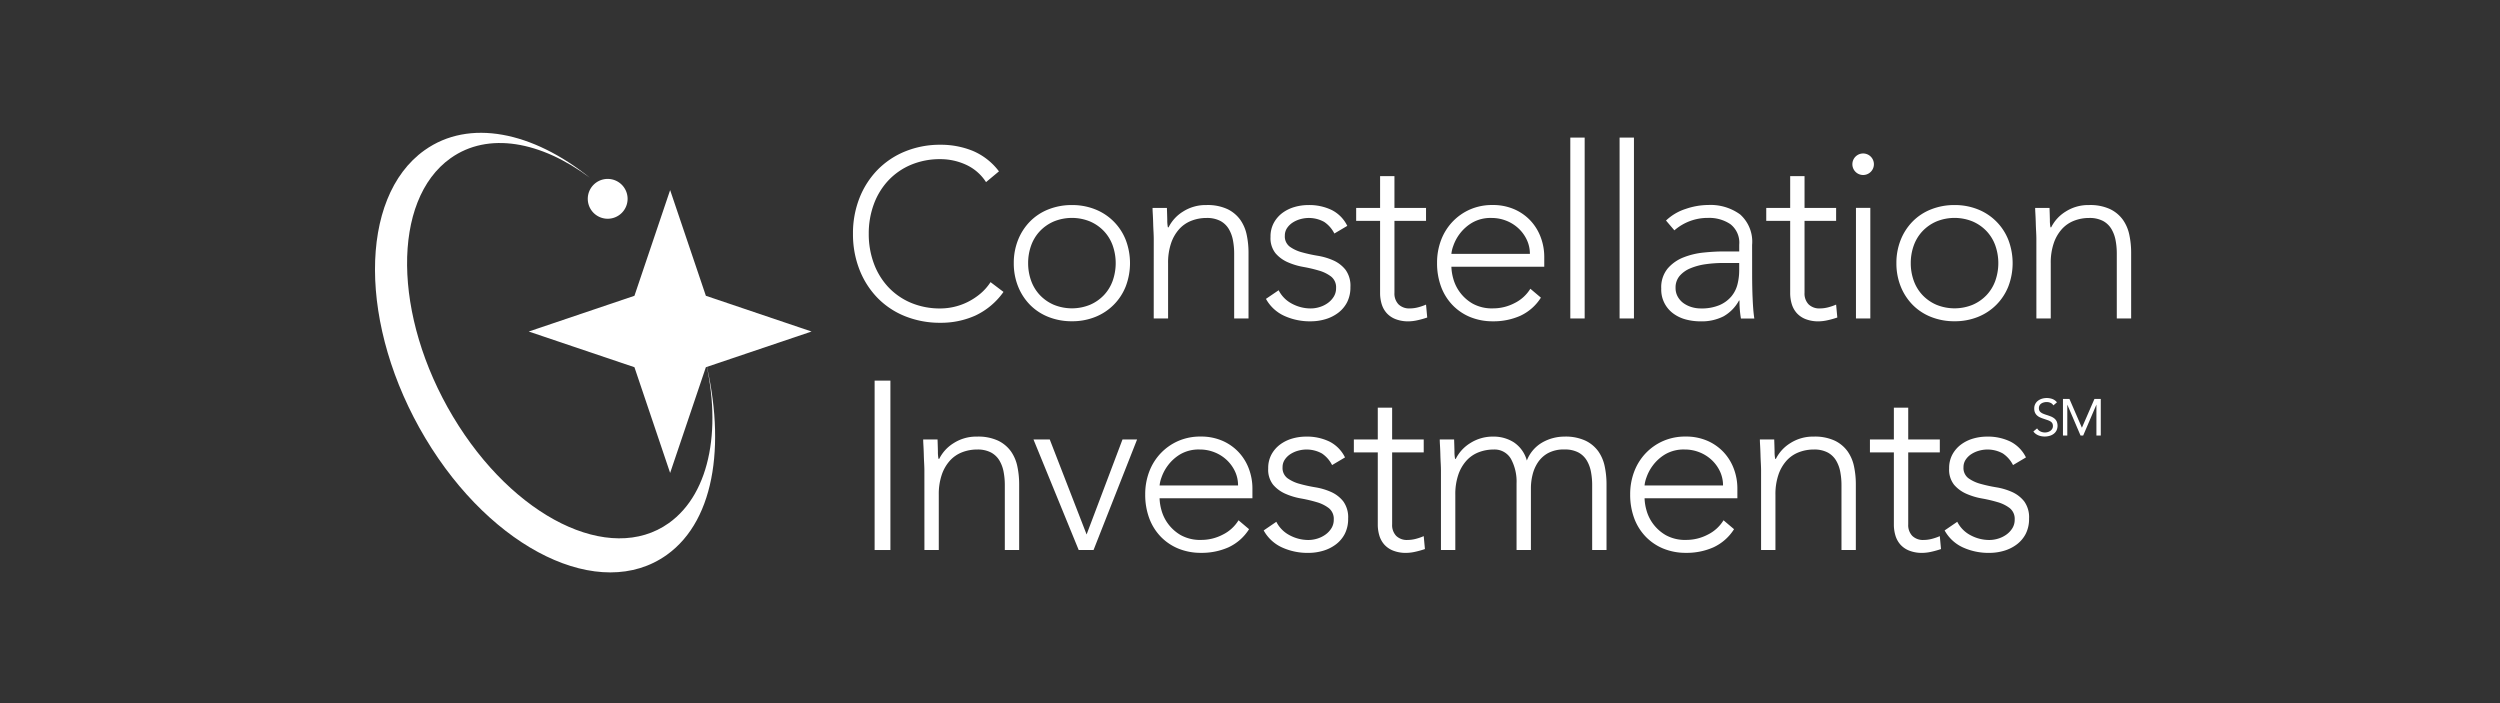 <svg xmlns="http://www.w3.org/2000/svg" xmlns:xlink="http://www.w3.org/1999/xlink" width="320" height="90" viewBox="0 0 320 90"><rect x="0" y="0" width="320" height="90" fill="#333333" stroke="none"/><defs><clipPath id="clip-path"><rect id="Rectangle_2435" data-name="Rectangle 2435" width="224.783" height="56.267" transform="translate(0 0)" fill="none"></rect></clipPath></defs><g id="logo_constellationinvestments" transform="translate(17864 15966)"><g id="logo_constellationinvestments-2" data-name="logo_constellationinvestments" transform="translate(-17816 -15949)"><g id="Group_2578" data-name="Group 2578" transform="translate(0 0)" clip-path="url(#clip-path)"><path id="Path_16859" data-name="Path 16859" d="M41.99,27.924c2.532,9.419,1.045,18.165-4.38,22.032C30.07,55.328,17.7,49.229,9.987,36.334S2.128,8.628,9.667,3.256c4.8-3.42,11.554-2.185,17.822,2.486C20.177-.15,12.055-1.839,6.341,2.232c-8.5,6.055-8.448,22.561.111,36.866S28.838,60.09,37.336,54.035c6.41-4.568,7.642-14.993,4.654-26.111" transform="translate(0 0)" fill="#fff"></path><path id="Path_16860" data-name="Path 16860" d="M55.137,14.5a2.549,2.549,0,1,0,2.549-2.549A2.549,2.549,0,0,0,55.137,14.5" transform="translate(-27.902 -6.05)" fill="#fff"></path><path id="Path_16861" data-name="Path 16861" d="M76.041,32.945l-13.53,4.569L57.937,51.048,53.368,37.514l-13.53-4.569,13.53-4.574,4.569-13.53,4.574,13.53Z" transform="translate(-20.16 -7.51)" fill="#fff"></path><path id="Path_16862" data-name="Path 16862" d="M143.128,21.932a9.188,9.188,0,0,1-3.613,3.032,10.746,10.746,0,0,1-4.441.919,11.95,11.95,0,0,1-4.548-.842,10.248,10.248,0,0,1-3.537-2.358,10.824,10.824,0,0,1-2.3-3.614,12.387,12.387,0,0,1-.827-4.579,12.269,12.269,0,0,1,.827-4.563,10.861,10.861,0,0,1,2.3-3.6,10.433,10.433,0,0,1,3.537-2.373,11.76,11.76,0,0,1,4.548-.858,10.8,10.8,0,0,1,4.119.781A8.18,8.18,0,0,1,142.547,6.5l-1.654,1.378A6,6,0,0,0,138.3,5.639a7.848,7.848,0,0,0-3.231-.7,9.515,9.515,0,0,0-3.813.735,8.5,8.5,0,0,0-2.894,2.021,8.944,8.944,0,0,0-1.838,3.032,10.813,10.813,0,0,0-.643,3.767,10.813,10.813,0,0,0,.643,3.767,8.944,8.944,0,0,0,1.838,3.032,8.5,8.5,0,0,0,2.894,2.021,9.515,9.515,0,0,0,3.813.735,7.944,7.944,0,0,0,3.445-.812,8.282,8.282,0,0,0,1.608-1.041,6.671,6.671,0,0,0,1.348-1.516Z" transform="translate(-62.681 -1.567)" fill="#fff"></path><path id="Path_16863" data-name="Path 16863" d="M165.528,26.163a7.891,7.891,0,0,1,.551-2.986,7.128,7.128,0,0,1,1.531-2.358,6.815,6.815,0,0,1,2.358-1.547,8.006,8.006,0,0,1,3-.551,7.893,7.893,0,0,1,2.986.551,6.929,6.929,0,0,1,3.9,3.9,8.363,8.363,0,0,1,0,5.972,6.929,6.929,0,0,1-3.9,3.9,7.893,7.893,0,0,1-2.986.551,8.006,8.006,0,0,1-3-.551,6.808,6.808,0,0,1-2.358-1.547,7.128,7.128,0,0,1-1.531-2.358,7.889,7.889,0,0,1-.551-2.986m1.838,0a6.564,6.564,0,0,0,.382,2.251,5.266,5.266,0,0,0,1.118,1.838,5.4,5.4,0,0,0,1.776,1.24,6.126,6.126,0,0,0,4.655,0,5.4,5.4,0,0,0,1.776-1.24,5.273,5.273,0,0,0,1.118-1.838,6.818,6.818,0,0,0,0-4.5,5.272,5.272,0,0,0-1.118-1.838,5.4,5.4,0,0,0-1.776-1.24,6.126,6.126,0,0,0-4.655,0,5.4,5.4,0,0,0-1.776,1.24,5.266,5.266,0,0,0-1.118,1.838,6.564,6.564,0,0,0-.382,2.251" transform="translate(-83.764 -9.474)" fill="#fff"></path><path id="Path_16864" data-name="Path 16864" d="M201.641,23.07q0-.4-.031-.965t-.046-1.148c-.011-.387-.026-.75-.046-1.087s-.031-.6-.031-.781h1.838q.03.8.046,1.531a4.73,4.73,0,0,0,.077.949h.092a4.963,4.963,0,0,1,1.837-2.006,5.358,5.358,0,0,1,3-.842,6.04,6.04,0,0,1,2.7.521,4.351,4.351,0,0,1,1.638,1.363,5.135,5.135,0,0,1,.827,1.945,11.12,11.12,0,0,1,.23,2.266v8.422h-1.838v-8.33a8.931,8.931,0,0,0-.154-1.669,4.433,4.433,0,0,0-.535-1.455,2.805,2.805,0,0,0-1.072-1.026,3.676,3.676,0,0,0-1.792-.383,5.222,5.222,0,0,0-1.914.352A4.113,4.113,0,0,0,204.9,21.8a5.185,5.185,0,0,0-1.041,1.807,7.7,7.7,0,0,0-.383,2.557v7.074h-1.838Z" transform="translate(-101.961 -9.474)" fill="#fff"></path><path id="Path_16865" data-name="Path 16865" d="M232.5,29.624a3.949,3.949,0,0,0,1.715,1.73,5.049,5.049,0,0,0,2.389.6,3.849,3.849,0,0,0,1.164-.184,3.558,3.558,0,0,0,1.041-.521,2.837,2.837,0,0,0,.751-.812,2.037,2.037,0,0,0,.291-1.087,1.751,1.751,0,0,0-.628-1.47,4.664,4.664,0,0,0-1.546-.766,18.547,18.547,0,0,0-2.021-.475,8.633,8.633,0,0,1-2.021-.613,4.351,4.351,0,0,1-1.547-1.148,3.111,3.111,0,0,1-.628-2.083,3.639,3.639,0,0,1,.429-1.807A3.947,3.947,0,0,1,233,19.716a4.849,4.849,0,0,1,1.547-.75,6.337,6.337,0,0,1,1.746-.245,6.609,6.609,0,0,1,3.017.643,4.46,4.46,0,0,1,1.975,2.021l-1.654.98a3.889,3.889,0,0,0-1.3-1.485,4.042,4.042,0,0,0-3.063-.352,3.6,3.6,0,0,0-.964.429,2.481,2.481,0,0,0-.72.7,1.7,1.7,0,0,0-.291.98,1.629,1.629,0,0,0,.628,1.409,4.808,4.808,0,0,0,1.547.72,18.791,18.791,0,0,0,2.021.444,8.181,8.181,0,0,1,2.022.6,4.135,4.135,0,0,1,1.547,1.194,3.465,3.465,0,0,1,.628,2.22,4.172,4.172,0,0,1-.413,1.914A3.962,3.962,0,0,1,240.14,32.5a5.058,5.058,0,0,1-1.639.827,6.676,6.676,0,0,1-1.929.276,7.866,7.866,0,0,1-3.354-.7,5.087,5.087,0,0,1-2.343-2.174Z" transform="translate(-116.833 -9.474)" fill="#fff"></path><path id="Path_16866" data-name="Path 16866" d="M263.193,16.946H259.15v9.218a1.987,1.987,0,0,0,.521,1.47,1.946,1.946,0,0,0,1.439.521,4.236,4.236,0,0,0,1.057-.138,6.73,6.73,0,0,0,1.026-.352l.153,1.654a11.044,11.044,0,0,1-1.194.337,5.493,5.493,0,0,1-1.194.153,4.41,4.41,0,0,1-1.685-.291,2.978,2.978,0,0,1-1.133-.781,3.052,3.052,0,0,1-.628-1.148,4.877,4.877,0,0,1-.2-1.424V16.946H254.25V15.292h3.063V11.219h1.837v4.073h4.043Z" transform="translate(-128.661 -5.677)" fill="#fff"></path><path id="Path_16867" data-name="Path 16867" d="M288.5,30.572a6.194,6.194,0,0,1-2.649,2.328,8.427,8.427,0,0,1-3.476.7,7.542,7.542,0,0,1-2.94-.551,6.62,6.62,0,0,1-2.266-1.547,6.779,6.779,0,0,1-1.455-2.358,8.616,8.616,0,0,1-.505-3.017,8.091,8.091,0,0,1,.521-2.94,7.014,7.014,0,0,1,1.47-2.343,6.91,6.91,0,0,1,2.236-1.562,7,7,0,0,1,2.848-.567,6.828,6.828,0,0,1,2.863.567,6.282,6.282,0,0,1,2.083,1.5,6.371,6.371,0,0,1,1.271,2.128,7.11,7.11,0,0,1,.429,2.419v1.286H277.043a6.278,6.278,0,0,0,.23,1.485,5.236,5.236,0,0,0,.842,1.761,5.322,5.322,0,0,0,1.638,1.47,5.1,5.1,0,0,0,2.649.613,5.911,5.911,0,0,0,2.726-.674,4.9,4.9,0,0,0,2.021-1.838Zm-1.409-5.6a4.183,4.183,0,0,0-.383-1.776,4.761,4.761,0,0,0-1.041-1.455,4.932,4.932,0,0,0-1.562-1,5.032,5.032,0,0,0-1.914-.368,4.689,4.689,0,0,0-2.5.613,5.47,5.47,0,0,0-1.577,1.409,5.6,5.6,0,0,0-.827,1.547,4.1,4.1,0,0,0-.245,1.026Z" transform="translate(-139.265 -9.473)" fill="#fff"></path><rect id="Rectangle_2432" data-name="Rectangle 2432" width="1.838" height="23.153" transform="translate(152.999 0.611)" fill="#fff"></rect><rect id="Rectangle_2433" data-name="Rectangle 2433" width="1.838" height="23.153" transform="translate(159.307 0.611)" fill="#fff"></rect><path id="Path_16868" data-name="Path 16868" d="M344.935,27.3q0,1.041.016,1.868T345,30.7q.03.7.077,1.317t.137,1.225H343.5a13.255,13.255,0,0,1-.184-2.3h-.061a5.162,5.162,0,0,1-1.975,2.021,6.19,6.19,0,0,1-2.986.643,7.186,7.186,0,0,1-1.807-.23,4.741,4.741,0,0,1-1.593-.735,3.777,3.777,0,0,1-1.592-3.231,3.779,3.779,0,0,1,.827-2.573,5.15,5.15,0,0,1,2.037-1.424,9.658,9.658,0,0,1,2.573-.613q1.362-.138,2.4-.138h2.144V23.8a2.994,2.994,0,0,0-1.133-2.634,4.836,4.836,0,0,0-2.849-.8,6.461,6.461,0,0,0-4.318,1.593l-1.072-1.256a6.55,6.55,0,0,1,2.511-1.485,9.013,9.013,0,0,1,2.879-.505,6.439,6.439,0,0,1,4.1,1.21,4.678,4.678,0,0,1,1.531,3.9Zm-3.675-1.164a16.176,16.176,0,0,0-2.251.153,7.864,7.864,0,0,0-1.96.521,3.642,3.642,0,0,0-1.394.98,2.281,2.281,0,0,0-.52,1.531,2.258,2.258,0,0,0,.29,1.148,2.55,2.55,0,0,0,.75.827,3.527,3.527,0,0,0,1.026.49,4,4,0,0,0,1.148.168,5.9,5.9,0,0,0,2.42-.429,4.116,4.116,0,0,0,1.515-1.118,3.884,3.884,0,0,0,.781-1.562,7.365,7.365,0,0,0,.215-1.761v-.949Z" transform="translate(-168.662 -9.474)" fill="#fff"></path><path id="Path_16869" data-name="Path 16869" d="M369.458,16.946h-4.043v9.218a1.987,1.987,0,0,0,.521,1.47,1.944,1.944,0,0,0,1.439.521,4.235,4.235,0,0,0,1.057-.138,6.71,6.71,0,0,0,1.026-.352l.154,1.654a11.053,11.053,0,0,1-1.195.337,5.486,5.486,0,0,1-1.194.153,4.407,4.407,0,0,1-1.684-.291,2.974,2.974,0,0,1-1.133-.781,3.053,3.053,0,0,1-.628-1.148,4.877,4.877,0,0,1-.2-1.424V16.946h-3.063V15.292h3.063V11.219h1.838v4.073h4.043Z" transform="translate(-182.435 -5.677)" fill="#fff"></path><path id="Path_16870" data-name="Path 16870" d="M382.834,6.707a1.378,1.378,0,1,1,2.358.981,1.378,1.378,0,0,1-2.358-.981m.459,5.6h1.838V26.461h-1.838Z" transform="translate(-193.73 -2.697)" fill="#fff"></path><path id="Path_16871" data-name="Path 16871" d="M394.242,26.163a7.892,7.892,0,0,1,.551-2.986,7.128,7.128,0,0,1,1.531-2.358,6.814,6.814,0,0,1,2.358-1.547,8.006,8.006,0,0,1,3-.551,7.893,7.893,0,0,1,2.986.551,6.929,6.929,0,0,1,3.9,3.9,8.363,8.363,0,0,1,0,5.972,6.929,6.929,0,0,1-3.9,3.9,7.893,7.893,0,0,1-2.986.551,8.006,8.006,0,0,1-3-.551,6.807,6.807,0,0,1-2.358-1.547,7.128,7.128,0,0,1-1.531-2.358,7.89,7.89,0,0,1-.551-2.986m1.838,0a6.565,6.565,0,0,0,.382,2.251,5.266,5.266,0,0,0,1.118,1.838,5.391,5.391,0,0,0,1.776,1.24,6.126,6.126,0,0,0,4.655,0,5.4,5.4,0,0,0,1.776-1.24,5.266,5.266,0,0,0,1.118-1.838,6.818,6.818,0,0,0,0-4.5,5.266,5.266,0,0,0-1.118-1.838,5.4,5.4,0,0,0-1.776-1.24,6.126,6.126,0,0,0-4.655,0,5.391,5.391,0,0,0-1.776,1.24,5.266,5.266,0,0,0-1.118,1.838,6.565,6.565,0,0,0-.382,2.251" transform="translate(-199.502 -9.474)" fill="#fff"></path><path id="Path_16872" data-name="Path 16872" d="M430.355,23.07q0-.4-.031-.965t-.046-1.148c-.011-.387-.026-.75-.046-1.087s-.031-.6-.031-.781h1.838q.03.8.046,1.531a4.765,4.765,0,0,0,.077.949h.092a4.961,4.961,0,0,1,1.838-2.006,5.356,5.356,0,0,1,3-.842,6.04,6.04,0,0,1,2.7.521,4.343,4.343,0,0,1,1.638,1.363,5.127,5.127,0,0,1,.827,1.945,11.085,11.085,0,0,1,.23,2.266v8.422h-1.838v-8.33a8.972,8.972,0,0,0-.153-1.669,4.445,4.445,0,0,0-.536-1.455,2.8,2.8,0,0,0-1.072-1.026,3.676,3.676,0,0,0-1.792-.383,5.224,5.224,0,0,0-1.914.352,4.107,4.107,0,0,0-1.561,1.072,5.185,5.185,0,0,0-1.042,1.807,7.7,7.7,0,0,0-.383,2.557v7.074h-1.838Z" transform="translate(-217.7 -9.474)" fill="#fff"></path><rect id="Rectangle_2434" data-name="Rectangle 2434" width="2.021" height="21.683" transform="translate(63.951 31.719)" fill="#fff"></rect><path id="Path_16873" data-name="Path 16873" d="M142.205,83.07q0-.4-.031-.965t-.045-1.148c-.011-.387-.026-.75-.046-1.087s-.031-.6-.031-.781h1.838q.03.8.046,1.531a4.767,4.767,0,0,0,.077.949h.092a4.956,4.956,0,0,1,1.837-2.006,5.357,5.357,0,0,1,3-.842,6.042,6.042,0,0,1,2.7.521,4.345,4.345,0,0,1,1.638,1.363,5.12,5.12,0,0,1,.827,1.945,11.087,11.087,0,0,1,.23,2.266v8.422H152.5v-8.33a8.972,8.972,0,0,0-.153-1.669,4.422,4.422,0,0,0-.536-1.455,2.807,2.807,0,0,0-1.071-1.026,3.678,3.678,0,0,0-1.792-.383,5.222,5.222,0,0,0-1.914.352,4.109,4.109,0,0,0-1.562,1.072,5.186,5.186,0,0,0-1.042,1.807,7.7,7.7,0,0,0-.382,2.557v7.074h-1.838Z" transform="translate(-71.884 -39.836)" fill="#fff"></path><path id="Path_16874" data-name="Path 16874" d="M170.634,79.465h2.083l4.716,12.158,4.594-12.158h1.868l-5.573,14.149h-1.9Z" transform="translate(-86.348 -40.212)" fill="#fff"></path><path id="Path_16875" data-name="Path 16875" d="M212.88,90.572a6.193,6.193,0,0,1-2.65,2.328,8.426,8.426,0,0,1-3.476.7,7.544,7.544,0,0,1-2.94-.551,6.625,6.625,0,0,1-2.266-1.547,6.779,6.779,0,0,1-1.454-2.358,8.605,8.605,0,0,1-.506-3.017,8.092,8.092,0,0,1,.521-2.94,7.015,7.015,0,0,1,1.471-2.343,6.908,6.908,0,0,1,2.235-1.562,7,7,0,0,1,2.849-.567,6.829,6.829,0,0,1,2.863.567,6.279,6.279,0,0,1,2.083,1.5,6.363,6.363,0,0,1,1.271,2.128,7.122,7.122,0,0,1,.429,2.419v1.286H201.426a6.258,6.258,0,0,0,.23,1.485,5.235,5.235,0,0,0,.842,1.761,5.333,5.333,0,0,0,1.638,1.47,5.108,5.108,0,0,0,2.65.613,5.909,5.909,0,0,0,2.725-.674,4.9,4.9,0,0,0,2.021-1.838Zm-1.409-5.6a4.183,4.183,0,0,0-.382-1.776,4.763,4.763,0,0,0-1.042-1.455,4.927,4.927,0,0,0-1.562-1,5.032,5.032,0,0,0-1.914-.368,4.69,4.69,0,0,0-2.5.613A5.477,5.477,0,0,0,202.5,82.4a5.623,5.623,0,0,0-.827,1.547,4.1,4.1,0,0,0-.245,1.026Z" transform="translate(-101 -39.836)" fill="#fff"></path><path id="Path_16876" data-name="Path 16876" d="M231.9,89.624a3.949,3.949,0,0,0,1.715,1.73,5.049,5.049,0,0,0,2.389.6,3.848,3.848,0,0,0,1.164-.184,3.558,3.558,0,0,0,1.041-.521,2.836,2.836,0,0,0,.751-.812,2.037,2.037,0,0,0,.291-1.087,1.751,1.751,0,0,0-.628-1.47,4.665,4.665,0,0,0-1.546-.766,18.548,18.548,0,0,0-2.021-.475,8.633,8.633,0,0,1-2.021-.613,4.351,4.351,0,0,1-1.547-1.148,3.111,3.111,0,0,1-.628-2.083,3.639,3.639,0,0,1,.429-1.807,3.947,3.947,0,0,1,1.117-1.271,4.849,4.849,0,0,1,1.547-.75,6.337,6.337,0,0,1,1.746-.245,6.609,6.609,0,0,1,3.017.643,4.46,4.46,0,0,1,1.975,2.021l-1.654.98a3.889,3.889,0,0,0-1.3-1.485,4.042,4.042,0,0,0-3.063-.352,3.6,3.6,0,0,0-.964.429,2.481,2.481,0,0,0-.72.7,1.7,1.7,0,0,0-.291.98,1.629,1.629,0,0,0,.628,1.409,4.808,4.808,0,0,0,1.547.72,18.791,18.791,0,0,0,2.021.444,8.182,8.182,0,0,1,2.022.6,4.135,4.135,0,0,1,1.547,1.194,3.465,3.465,0,0,1,.628,2.22,4.172,4.172,0,0,1-.413,1.914,3.963,3.963,0,0,1-1.133,1.363,5.058,5.058,0,0,1-1.639.827,6.676,6.676,0,0,1-1.929.276,7.866,7.866,0,0,1-3.353-.7,5.087,5.087,0,0,1-2.343-2.174Z" transform="translate(-116.53 -39.836)" fill="#fff"></path><path id="Path_16877" data-name="Path 16877" d="M262.595,76.946h-4.043v9.218a1.987,1.987,0,0,0,.521,1.47,1.946,1.946,0,0,0,1.439.521,4.235,4.235,0,0,0,1.057-.138,6.73,6.73,0,0,0,1.026-.352l.153,1.654a11.045,11.045,0,0,1-1.194.337,5.493,5.493,0,0,1-1.194.153,4.41,4.41,0,0,1-1.685-.291,2.979,2.979,0,0,1-1.133-.781,3.052,3.052,0,0,1-.628-1.148,4.875,4.875,0,0,1-.2-1.424V76.946h-3.063V75.292h3.063V71.219h1.837v4.073h4.043Z" transform="translate(-128.358 -36.04)" fill="#fff"></path><path id="Path_16878" data-name="Path 16878" d="M276.062,83.07q0-.4-.031-.965t-.045-1.148c-.011-.387-.026-.75-.046-1.087s-.031-.6-.031-.781h1.838q.03.8.046,1.531a4.77,4.77,0,0,0,.077.949h.092a4.956,4.956,0,0,1,1.837-2.006,5.357,5.357,0,0,1,3-.842,4.8,4.8,0,0,1,2.573.72,4.087,4.087,0,0,1,1.684,2.343,4.586,4.586,0,0,1,2.006-2.328,5.719,5.719,0,0,1,2.8-.735,6.037,6.037,0,0,1,2.7.521A4.348,4.348,0,0,1,296.2,80.6a5.135,5.135,0,0,1,.826,1.945,11.085,11.085,0,0,1,.23,2.266v8.422h-1.837v-8.33a8.972,8.972,0,0,0-.154-1.669,4.422,4.422,0,0,0-.536-1.455,2.809,2.809,0,0,0-1.072-1.026,3.676,3.676,0,0,0-1.792-.383,4.208,4.208,0,0,0-2.113.475,3.727,3.727,0,0,0-1.3,1.21,4.974,4.974,0,0,0-.674,1.593,7.178,7.178,0,0,0-.2,1.623v7.963H285.74V84.724a6.071,6.071,0,0,0-.719-3.154,2.413,2.413,0,0,0-2.22-1.194,5.222,5.222,0,0,0-1.914.352,4.109,4.109,0,0,0-1.562,1.072,5.186,5.186,0,0,0-1.042,1.807,7.7,7.7,0,0,0-.382,2.557v7.074h-1.838Z" transform="translate(-139.621 -39.836)" fill="#fff"></path><path id="Path_16879" data-name="Path 16879" d="M338.552,90.572A6.2,6.2,0,0,1,335.9,92.9a8.427,8.427,0,0,1-3.476.7,7.542,7.542,0,0,1-2.94-.551,6.62,6.62,0,0,1-2.266-1.547,6.781,6.781,0,0,1-1.455-2.358,8.617,8.617,0,0,1-.505-3.017,8.092,8.092,0,0,1,.521-2.94,7.014,7.014,0,0,1,1.47-2.343,6.91,6.91,0,0,1,2.236-1.562,7,7,0,0,1,2.848-.567,6.829,6.829,0,0,1,2.863.567,6.281,6.281,0,0,1,2.083,1.5,6.37,6.37,0,0,1,1.271,2.128,7.111,7.111,0,0,1,.429,2.419v1.286H327.1a6.279,6.279,0,0,0,.23,1.485,5.236,5.236,0,0,0,.842,1.761,5.323,5.323,0,0,0,1.638,1.47,5.1,5.1,0,0,0,2.649.613,5.911,5.911,0,0,0,2.726-.674,4.9,4.9,0,0,0,2.021-1.838Zm-1.409-5.6a4.183,4.183,0,0,0-.383-1.776,4.761,4.761,0,0,0-1.041-1.455,4.933,4.933,0,0,0-1.562-1,5.032,5.032,0,0,0-1.914-.368,4.69,4.69,0,0,0-2.5.613A5.47,5.47,0,0,0,328.17,82.4a5.6,5.6,0,0,0-.827,1.547,4.1,4.1,0,0,0-.245,1.026Z" transform="translate(-164.595 -39.836)" fill="#fff"></path><path id="Path_16880" data-name="Path 16880" d="M359.018,83.07q0-.4-.031-.965t-.046-1.148c-.011-.387-.026-.75-.046-1.087s-.031-.6-.031-.781H360.7q.03.8.046,1.531a4.732,4.732,0,0,0,.077.949h.092a4.963,4.963,0,0,1,1.837-2.006,5.358,5.358,0,0,1,3-.842,6.039,6.039,0,0,1,2.7.521,4.351,4.351,0,0,1,1.638,1.363,5.135,5.135,0,0,1,.827,1.945,11.119,11.119,0,0,1,.23,2.266v8.422h-1.838v-8.33a8.933,8.933,0,0,0-.154-1.669,4.433,4.433,0,0,0-.535-1.455,2.8,2.8,0,0,0-1.072-1.026,3.676,3.676,0,0,0-1.792-.383,5.222,5.222,0,0,0-1.914.352,4.113,4.113,0,0,0-1.562,1.072,5.185,5.185,0,0,0-1.041,1.807,7.7,7.7,0,0,0-.383,2.557v7.074h-1.838Z" transform="translate(-181.6 -39.836)" fill="#fff"></path><path id="Path_16881" data-name="Path 16881" d="M396.328,76.946h-4.043v9.218a1.987,1.987,0,0,0,.521,1.47,1.944,1.944,0,0,0,1.439.521,4.228,4.228,0,0,0,1.056-.138,6.718,6.718,0,0,0,1.026-.352l.154,1.654a11.041,11.041,0,0,1-1.194.337,5.5,5.5,0,0,1-1.195.153,4.407,4.407,0,0,1-1.684-.291,2.974,2.974,0,0,1-1.133-.781,3.053,3.053,0,0,1-.628-1.148,4.877,4.877,0,0,1-.2-1.424V76.946h-3.063V75.292h3.063V71.219h1.838v4.073h4.043Z" transform="translate(-196.032 -36.04)" fill="#fff"></path><path id="Path_16882" data-name="Path 16882" d="M408.351,89.624a3.947,3.947,0,0,0,1.715,1.73,5.049,5.049,0,0,0,2.389.6,3.845,3.845,0,0,0,1.163-.184,3.554,3.554,0,0,0,1.041-.521,2.837,2.837,0,0,0,.751-.812,2.041,2.041,0,0,0,.291-1.087,1.751,1.751,0,0,0-.628-1.47,4.665,4.665,0,0,0-1.546-.766,18.546,18.546,0,0,0-2.021-.475,8.626,8.626,0,0,1-2.021-.613,4.352,4.352,0,0,1-1.547-1.148,3.111,3.111,0,0,1-.627-2.083,3.639,3.639,0,0,1,.429-1.807,3.947,3.947,0,0,1,1.117-1.271,4.845,4.845,0,0,1,1.547-.75,6.337,6.337,0,0,1,1.746-.245,6.609,6.609,0,0,1,3.017.643,4.465,4.465,0,0,1,1.975,2.021l-1.654.98a3.893,3.893,0,0,0-1.3-1.485,4.042,4.042,0,0,0-3.063-.352,3.612,3.612,0,0,0-.965.429,2.493,2.493,0,0,0-.72.7,1.707,1.707,0,0,0-.291.98,1.629,1.629,0,0,0,.628,1.409,4.807,4.807,0,0,0,1.547.72,18.765,18.765,0,0,0,2.021.444,8.171,8.171,0,0,1,2.021.6,4.131,4.131,0,0,1,1.547,1.194,3.465,3.465,0,0,1,.628,2.22,4.172,4.172,0,0,1-.413,1.914,3.968,3.968,0,0,1-1.133,1.363,5.058,5.058,0,0,1-1.639.827,6.68,6.68,0,0,1-1.929.276,7.869,7.869,0,0,1-3.353-.7,5.083,5.083,0,0,1-2.342-2.174Z" transform="translate(-205.821 -39.836)" fill="#fff"></path><path id="Path_16883" data-name="Path 16883" d="M432.3,69.663a.818.818,0,0,0-.371-.328,1.187,1.187,0,0,0-.483-.1,1.465,1.465,0,0,0-.365.046,1.089,1.089,0,0,0-.321.139.688.688,0,0,0-.228.245.716.716,0,0,0-.086.358.748.748,0,0,0,.05.282.589.589,0,0,0,.163.222,1.209,1.209,0,0,0,.3.186,4.261,4.261,0,0,0,.47.172q.271.086.527.186a1.777,1.777,0,0,1,.45.251,1.128,1.128,0,0,1,.312.381,1.441,1.441,0,0,1-.023,1.183,1.287,1.287,0,0,1-.367.427,1.6,1.6,0,0,1-.527.252,2.285,2.285,0,0,1-.616.083,2.349,2.349,0,0,1-.41-.037,1.962,1.962,0,0,1-.394-.113,1.6,1.6,0,0,1-.355-.2,1.208,1.208,0,0,1-.285-.3l.477-.391a.985.985,0,0,0,.424.391,1.3,1.3,0,0,0,.938.08,1.1,1.1,0,0,0,.328-.156.844.844,0,0,0,.238-.255.661.661,0,0,0,.093-.351.745.745,0,0,0-.073-.355.649.649,0,0,0-.225-.235,1.745,1.745,0,0,0-.384-.179l-.543-.185a3.467,3.467,0,0,1-.463-.182,1.432,1.432,0,0,1-.367-.252,1.068,1.068,0,0,1-.245-.358,1.261,1.261,0,0,1-.09-.5,1.21,1.21,0,0,1,.491-1.01,1.624,1.624,0,0,1,.51-.255,2.163,2.163,0,0,1,1.321.037,1.418,1.418,0,0,1,.586.427Z" transform="translate(-217.467 -34.773)" fill="#fff"></path><path id="Path_16884" data-name="Path 16884" d="M437.4,68.956h.828l1.59,3.676h.013l1.6-3.676h.809v4.69h-.557V69.712h-.013l-1.682,3.934h-.337l-1.683-3.934h-.013v3.934H437.4Z" transform="translate(-221.341 -34.895)" fill="#fff"></path></g></g><rect id="Rectangle_2446" data-name="Rectangle 2446" width="320" height="90" transform="translate(-17864 -15966)" fill="none"></rect></g></svg>